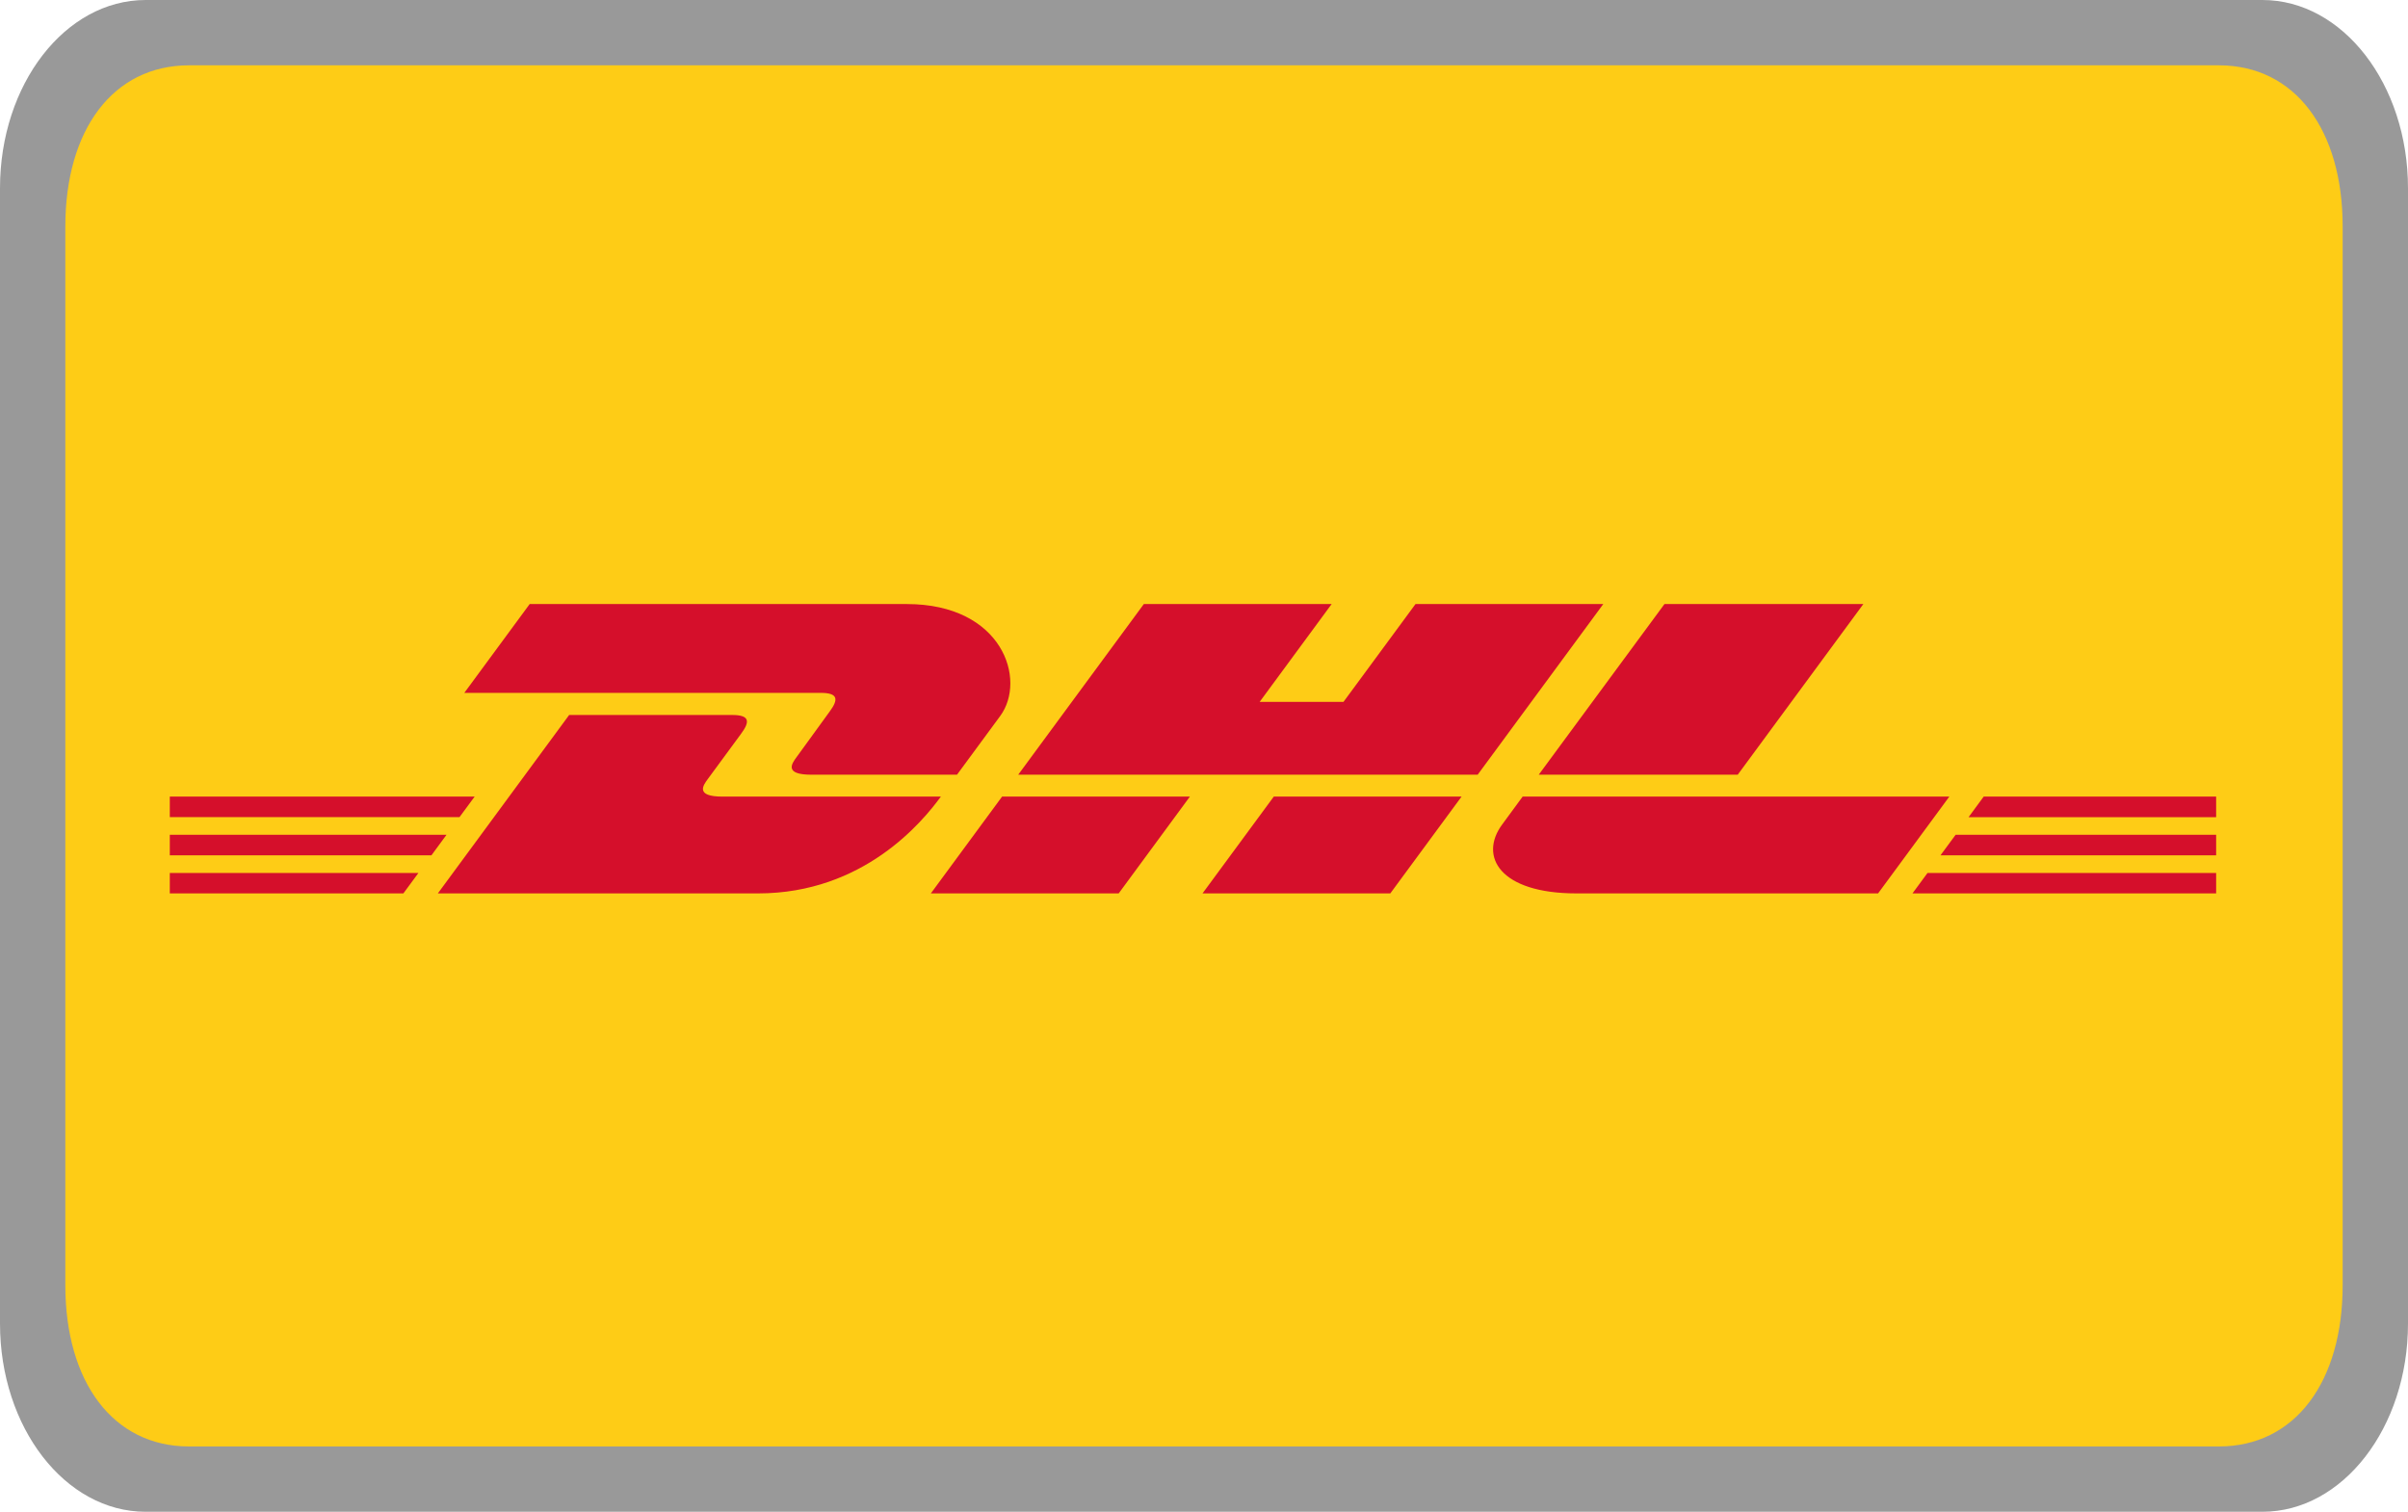 <?xml version="1.0" encoding="utf-8"?>
<!-- Generator: Adobe Illustrator 15.1.0, SVG Export Plug-In . SVG Version: 6.00 Build 0)  -->
<!DOCTYPE svg PUBLIC "-//W3C//DTD SVG 1.1//EN" "http://www.w3.org/Graphics/SVG/1.1/DTD/svg11.dtd">
<svg version="1.1" xmlns="http://www.w3.org/2000/svg" xmlns:xlink="http://www.w3.org/1999/xlink" x="0px" y="0px" width="1032px"
	 height="648px" viewBox="0 0 1032 648" enable-background="new 0 0 1032 648" xml:space="preserve">
<g id="Ebene_2">
	<path fill="#999999" d="M1032,567.321c0,44.556-27.944,80.679-62.41,80.679H62.41C27.942,648,0,611.877,0,567.321V80.681
		C0,36.123,27.942,0,62.41,0h907.18c34.466,0,62.41,36.123,62.41,80.681V567.321z"/>
	<path fill="#FECC16" d="M1004,550.874c0,41.487-20.428,69.126-53.024,69.126H81.024C48.425,620,28,592.361,28,550.874V97.126
		C28,55.635,48.425,28,81.024,28h869.952C983.572,28,1004,55.635,1004,97.126V550.874z"/>
	<path display="none" fill="#FFFFFF" d="M547.943,531.511v62.887H100.615c-16.365,0-42.618-9.145-42.618-46.887V106.711
		c0-37.747,19.253-50.888,35.618-50.888h454.329v62.888V531.511z"/>
</g>
<g id="Ebene_3">
	<g>
		<path fill="#D50F2B" d="M355.541,305.033c-3.833,5.19-10.244,14.213-14.146,19.482c-1.979,2.68-5.564,7.546,6.3,7.546h62.45
			c0,0,10.067-13.695,18.504-25.145c11.48-15.584,0.994-48-40.042-48h-161.6l-28.018,38.072h152.712
			C359.415,296.99,359.309,299.925,355.541,305.033 M309.663,341.451c-11.864,0-8.285-4.871-6.304-7.55
			c3.907-5.274,10.421-14.198,14.25-19.387c3.774-5.112,3.875-8.05-3.842-8.05h-69.843l-56.277,76.479H324.88
			c45.324,0,70.563-30.83,78.341-41.491H309.663z M398.935,382.942h80.505l30.516-41.501l-80.494,0.01
			C429.438,341.451,398.935,382.942,398.935,382.942 M606.646,258.917l-30.876,41.944h-35.926l30.862-41.944h-80.489l-53.836,73.144
			h196.911l53.832-73.144H606.646z M515.37,382.942h80.476l30.539-41.491h-80.478C545.875,341.451,515.37,382.942,515.37,382.942
			 M72.774,357.813v8.813h112.118l6.478-8.813H72.774z M203.42,341.451H72.774v8.803h124.153L203.42,341.451z M72.774,382.942
			h100.104l6.45-8.761H72.774V382.942z M831.627,366.627h118.148v-8.813H838.122L831.627,366.627z M819.635,382.942h130.141v-8.761
			H826.076L819.635,382.942z M850.154,341.451l-6.477,8.813h106.098v-8.813H850.154z M744.742,332.062l53.837-73.144h-85.234
			c-0.038,0-53.884,73.144-53.884,73.144H744.742z M652.559,341.451c0,0-5.88,8.043-8.742,11.91
			c-10.104,13.654-1.168,29.581,31.824,29.581h129.246l30.532-41.491H652.559z"/>
	</g>
</g>
</svg>
